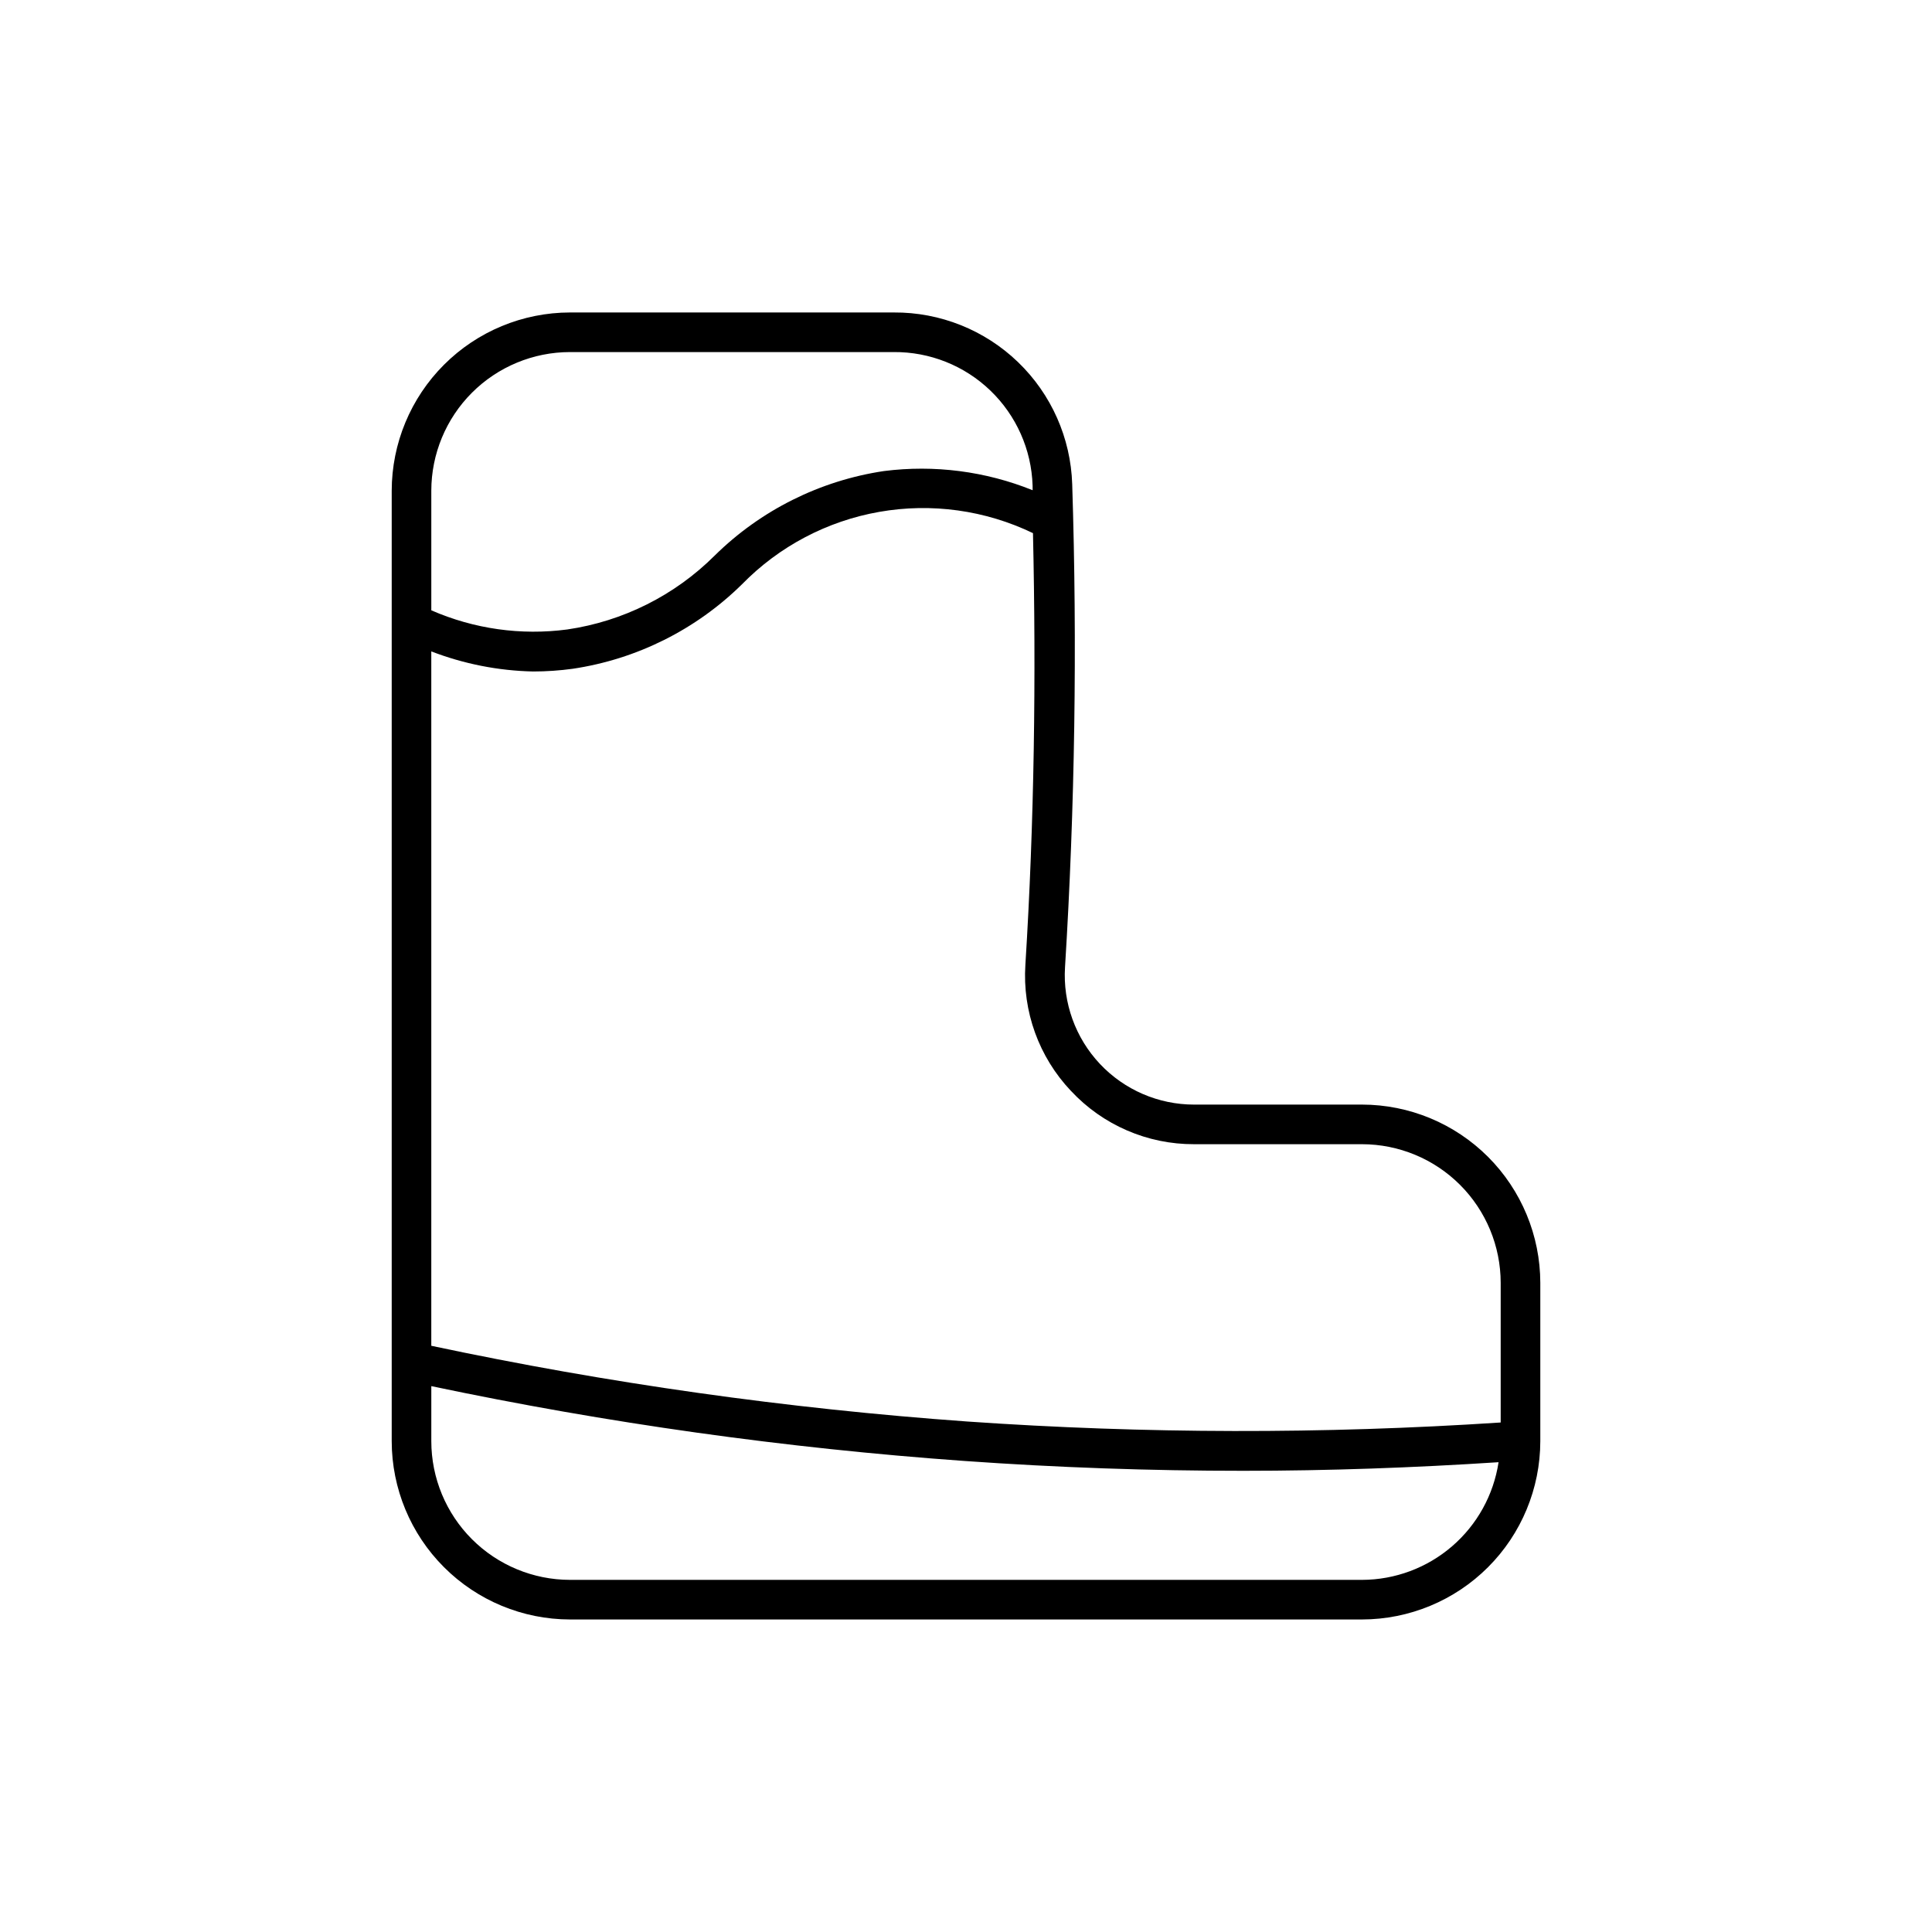 <?xml version="1.0" encoding="UTF-8"?>
<!-- Uploaded to: ICON Repo, www.svgrepo.com, Generator: ICON Repo Mixer Tools -->
<svg fill="#000000" width="800px" height="800px" version="1.1" viewBox="144 144 512 512" xmlns="http://www.w3.org/2000/svg">
 <path d="m504.96 436.73h-44.5c-9.465 0.004-18.508-3.902-24.988-10.801-6.481-6.894-9.82-16.164-9.23-25.609 2.625-42.312 3.262-85.383 1.906-127.98-0.383-12.258-5.539-23.879-14.371-32.387-8.832-8.504-20.637-13.223-32.902-13.145h-85.832c-12.523 0.02-24.527 5-33.379 13.855-8.855 8.852-13.836 20.855-13.855 33.379v251.9c0.02 12.523 5 24.527 13.855 33.379 8.852 8.855 20.855 13.836 33.379 13.855h209.92c12.523-0.02 24.527-5 33.383-13.855 8.852-8.852 13.832-20.855 13.852-33.379v-41.984c-0.02-12.52-5-24.523-13.852-33.379-8.855-8.852-20.859-13.836-33.383-13.852zm-77.141-3.629c8.434 9.055 20.266 14.172 32.641 14.125h44.5c9.742 0.012 19.078 3.887 25.965 10.773 6.887 6.887 10.762 16.223 10.773 25.961v37.016c-47.062 3.094-94.277 3.008-141.33-0.258-47.758-3.418-95.227-10.125-142.07-20.07v-184.02c8.625 3.324 17.758 5.125 27 5.324 3.504-0.004 7.004-0.242 10.477-0.719 16.953-2.523 32.668-10.371 44.875-22.402 9.82-10.043 22.539-16.75 36.371-19.18 13.832-2.43 28.078-0.457 40.73 5.637 0.863 38.152 0.352 76.559-2.012 114.38-0.805 12.34 3.57 24.453 12.074 33.434zm-132.78-195.8h85.836-0.004c9.535-0.07 18.715 3.59 25.586 10.199 6.871 6.606 10.887 15.637 11.191 25.164 0.012 0.418 0 0.84 0.012 1.246v0.004c-12.48-5.031-26.043-6.781-39.395-5.082-16.953 2.527-32.664 10.371-44.871 22.406-10.582 10.555-24.285 17.418-39.074 19.578-12.246 1.625-24.699-0.133-36.02-5.078v-31.699c0.012-9.738 3.887-19.078 10.773-25.965s16.227-10.762 25.965-10.773zm209.92 325.38h-209.92c-9.738-0.012-19.078-3.887-25.965-10.773-6.887-6.887-10.762-16.223-10.773-25.965v-14.609 0.004c46.605 9.812 93.824 16.441 141.33 19.836 24.52 1.742 49.141 2.609 73.863 2.602 22.594 0 45.184-0.812 67.641-2.277-1.316 8.66-5.684 16.562-12.32 22.281-6.633 5.719-15.094 8.879-23.855 8.902z"/>
</svg>